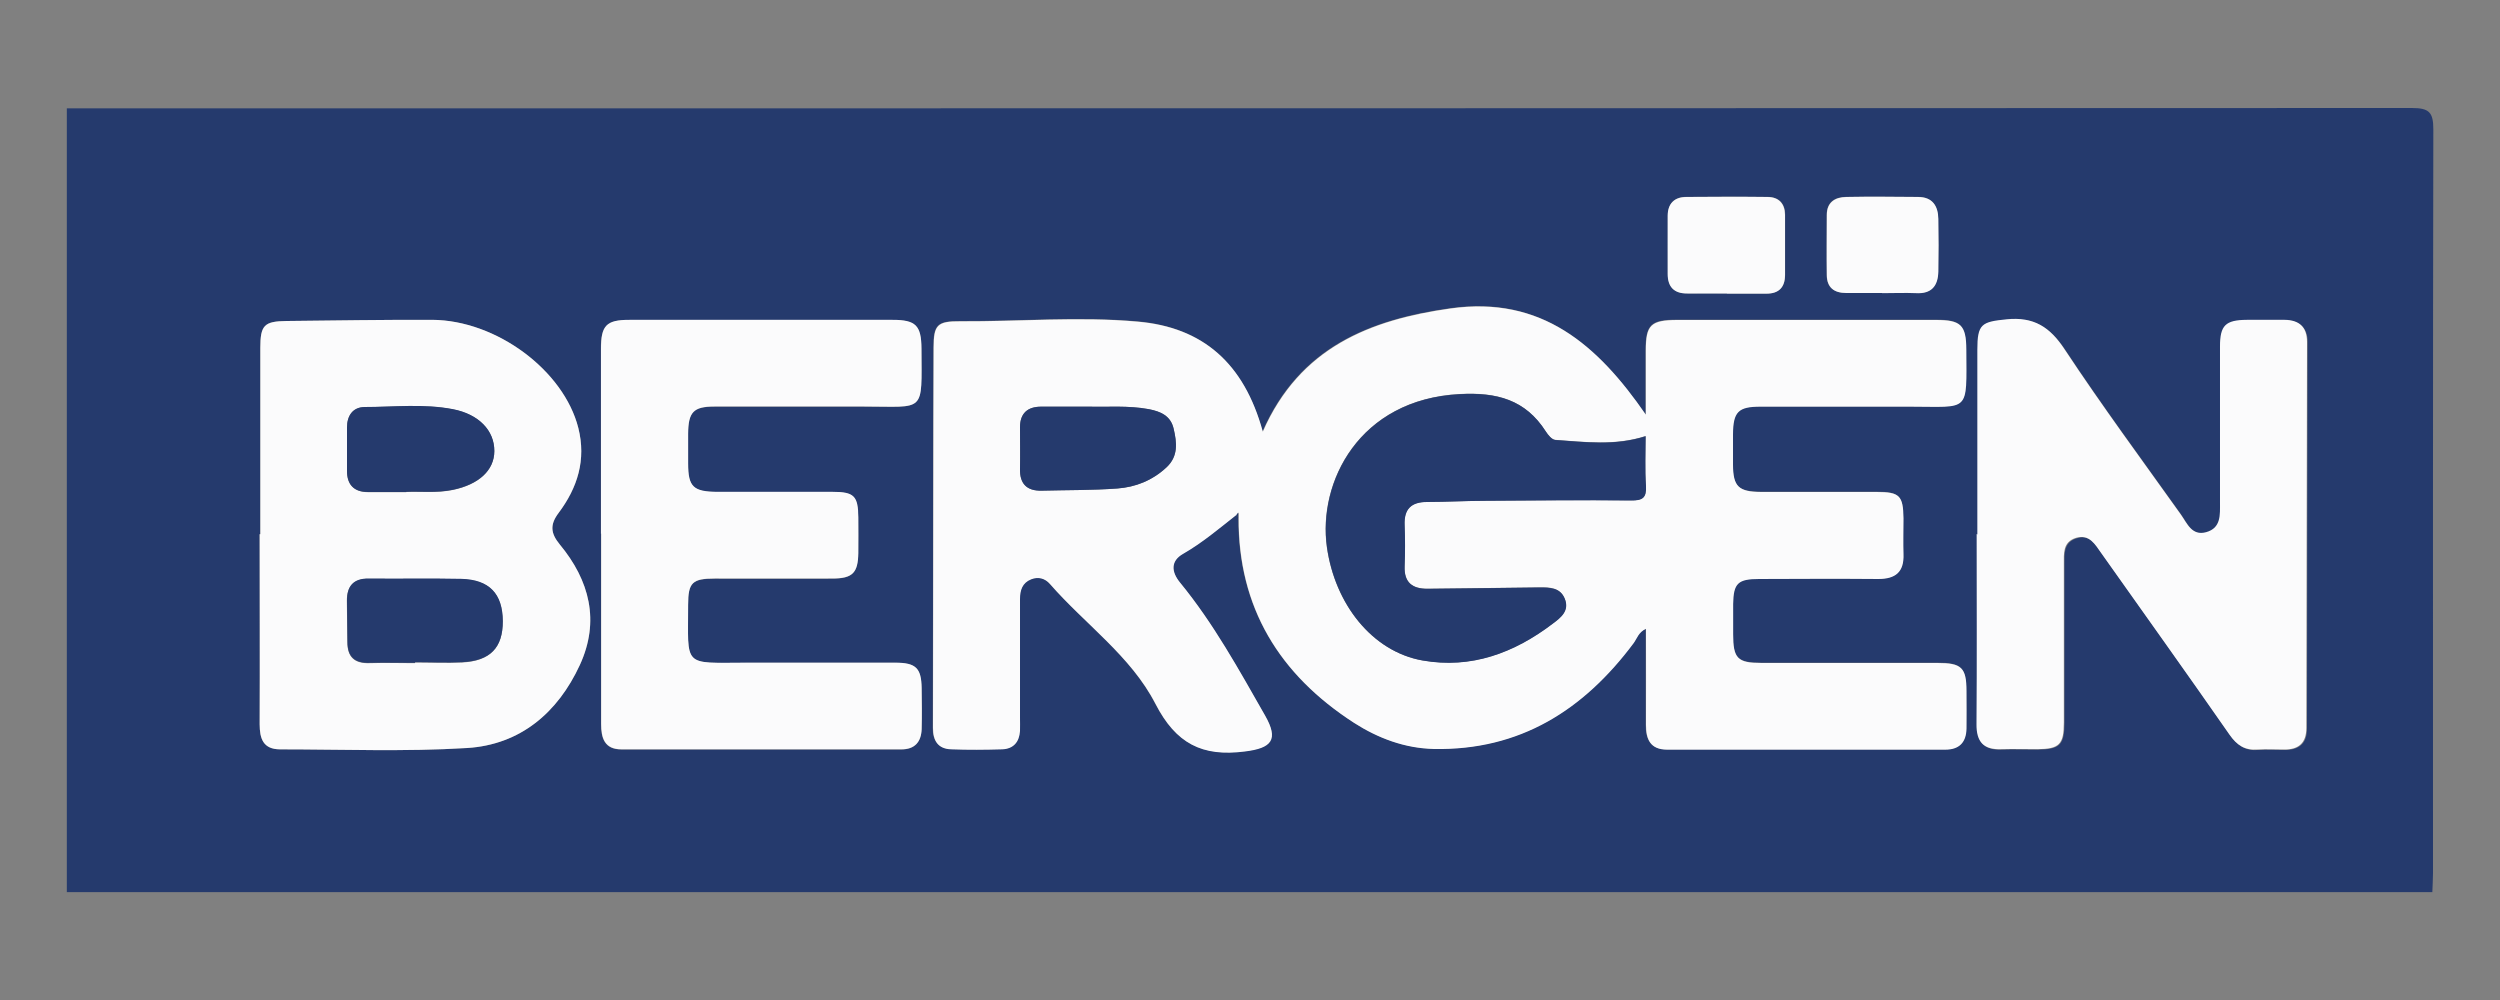 <?xml version="1.0" encoding="UTF-8"?> <svg xmlns="http://www.w3.org/2000/svg" id="Layer_1" data-name="Layer 1" viewBox="0 0 150 60"><rect x="0" y="0" width="150" height="60" fill="#808080" stroke="none"/><defs><style> .cls-1 { fill: #253a6d; } .cls-1, .cls-2 { stroke-width: 0px; } .cls-2 { fill: #fbfbfc; } </style></defs><g id="g90x6D.tif"><g><path class="cls-1" d="M4.01,53.53V6.5c46.9,0,93.81,0,140.71-.02,1.05,0,1.28.28,1.28,1.29-.03,14.88-.02,29.75-.02,44.63,0,.38-.03.75-.04,1.13-.34,0-.68,0-1.02,0-46.97,0-93.93,0-140.9,0ZM74.17,30.91s.08.09.13.13c-.03,5.4,2.45,9.43,6.92,12.31,1.44.93,3.05,1.53,4.79,1.57,5.17.11,9-2.34,11.99-6.35.2-.27.29-.65.74-.86,0,1.99,0,3.88,0,5.76,0,.87.26,1.49,1.27,1.49,5.56,0,11.13,0,16.69,0,.85,0,1.25-.44,1.27-1.25.02-.75,0-1.51,0-2.26,0-1.41-.29-1.69-1.74-1.69-3.52,0-7.04,0-10.56,0-1.44,0-1.69-.27-1.7-1.73,0-.6,0-1.21,0-1.81.02-1.24.28-1.5,1.56-1.5,2.38,0,4.77-.02,7.15,0,1.04,0,1.56-.42,1.51-1.49-.03-.71,0-1.43,0-2.15-.01-1.36-.23-1.57-1.6-1.58-2.31,0-4.62,0-6.93,0-1.37,0-1.68-.31-1.7-1.64,0-.6,0-1.21,0-1.81,0-1.36.31-1.67,1.65-1.67,2.99,0,5.98,0,8.97,0,3.63,0,3.4.41,3.38-3.43,0-1.46-.32-1.77-1.81-1.77-5.18,0-10.37,0-15.55,0-1.56,0-1.86.3-1.87,1.83,0,1.28,0,2.57,0,3.85-2.89-4.19-6.26-7.14-11.72-6.37-4.83.68-9.04,2.34-11.26,7.39-1.13-4.13-3.61-6.25-7.5-6.6-3.55-.31-7.11,0-10.66-.02-1.37,0-1.58.22-1.59,1.57,0,2.9-.02,5.8-.02,8.7,0,4.71,0,9.42-.02,14.13,0,.76.3,1.25,1.1,1.28,1.02.03,2.04.03,3.06,0,.67-.02,1.01-.44,1.06-1.1.02-.26,0-.53,0-.79,0-2.37,0-4.75,0-7.12,0-.53.14-.97.67-1.19.43-.17.83-.06,1.13.28,2.11,2.41,4.86,4.34,6.33,7.19,1.23,2.39,2.81,3.19,5.36,2.86,1.63-.21,2.04-.71,1.22-2.15-1.57-2.74-3.09-5.52-5.11-7.99-.52-.63-.57-1.28.19-1.72,1.15-.66,2.15-1.51,3.18-2.32ZM15.62,32.05s-.02,0-.04,0c0,3.8,0,7.6,0,11.4,0,.87.21,1.51,1.23,1.51,3.74,0,7.49.15,11.22-.08,3.19-.2,5.44-2.13,6.76-4.98,1.22-2.63.59-5.07-1.21-7.24-.54-.66-.6-1.17-.06-1.89,1.13-1.5,1.66-3.18,1.18-5.09-.87-3.45-4.91-6.47-8.78-6.49-2.91-.01-5.82.04-8.73.07-1.33.01-1.57.25-1.57,1.61,0,3.73,0,7.45,0,11.18ZM118.64,32.07c0,3.8.02,7.61-.01,11.41,0,1.06.42,1.54,1.48,1.5.72-.03,1.44,0,2.16,0,1.32-.02,1.59-.28,1.6-1.6,0-3.16,0-6.33,0-9.49,0-.65-.07-1.35.73-1.59.8-.25,1.14.38,1.51.91,2.57,3.63,5.15,7.25,7.7,10.9.44.63.91.95,1.68.89.53-.04,1.06-.01,1.59,0,.88,0,1.34-.4,1.34-1.29.01-7.72.02-15.45.04-23.17,0-.89-.48-1.3-1.34-1.32-.76-.01-1.51,0-2.27,0-1.29.01-1.61.33-1.61,1.59,0,3.13,0,6.25,0,9.38,0,.73.07,1.52-.83,1.77-.87.24-1.16-.54-1.53-1.07-2.34-3.28-4.74-6.53-6.96-9.89-.9-1.36-1.86-1.98-3.5-1.81-1.49.15-1.74.28-1.74,1.83,0,3.69,0,7.38,0,11.08ZM36.06,32.02c0,3.81,0,7.61,0,11.42,0,.85.2,1.53,1.22,1.53,5.6,0,11.2,0,16.8,0,.8,0,1.18-.45,1.21-1.2.03-.83.02-1.66,0-2.49-.02-1.19-.35-1.51-1.58-1.51-2.99,0-5.98,0-8.97,0-3.82,0-3.46.3-3.46-3.48,0-1.33.25-1.56,1.6-1.57,2.35,0,4.69,0,7.04,0,1.23,0,1.55-.33,1.57-1.52.01-.72.01-1.43,0-2.15-.02-1.28-.25-1.52-1.53-1.53-2.31,0-4.62,0-6.92,0-1.45,0-1.75-.29-1.76-1.69,0-.6,0-1.21,0-1.81.01-1.29.32-1.62,1.58-1.62,2.99,0,5.98,0,8.97,0,3.72,0,3.46.43,3.45-3.47,0-1.39-.34-1.73-1.74-1.73-5.26,0-10.52,0-15.78,0-1.39,0-1.71.33-1.71,1.75,0,3.69,0,7.38,0,11.08ZM103.62,17.61c.79,0,1.58,0,2.38,0,.74,0,1.1-.39,1.11-1.12,0-1.2,0-2.4,0-3.61,0-.68-.38-1.06-1.05-1.07-1.62-.02-3.24-.02-4.87,0-.73,0-1.11.41-1.12,1.13-.01,1.16,0,2.33,0,3.49,0,.78.37,1.18,1.18,1.17.79-.01,1.58,0,2.38,0ZM112.92,17.58c.68,0,1.36-.03,2.04,0,.93.05,1.31-.45,1.33-1.29.02-1.05.02-2.11,0-3.16-.01-.78-.35-1.31-1.21-1.32-1.44-.01-2.87-.02-4.31,0-.68.01-1.17.31-1.17,1.08,0,1.2-.01,2.41,0,3.61,0,.74.44,1.07,1.16,1.07.72,0,1.44,0,2.15,0Z"></path><path class="cls-2" d="M74.17,30.91c-1.03.81-2.03,1.66-3.18,2.32-.76.43-.71,1.08-.19,1.72,2.02,2.46,3.54,5.24,5.11,7.99.82,1.44.41,1.95-1.22,2.15-2.56.33-4.13-.47-5.36-2.86-1.47-2.86-4.23-4.78-6.33-7.19-.3-.34-.7-.45-1.13-.28-.53.21-.67.65-.67,1.19,0,2.37,0,4.75,0,7.12,0,.26.01.53,0,.79-.04.66-.39,1.07-1.06,1.1-1.02.03-2.04.04-3.06,0-.8-.02-1.1-.52-1.1-1.28.01-4.71.01-9.42.02-14.13,0-2.9.01-5.8.02-8.7,0-1.35.22-1.58,1.59-1.57,3.55.02,7.12-.3,10.66.02,3.88.34,6.37,2.47,7.5,6.6,2.22-5.05,6.43-6.71,11.26-7.39,5.46-.77,8.83,2.18,11.72,6.37,0-1.28,0-2.57,0-3.85,0-1.53.3-1.82,1.87-1.83,5.18,0,10.37,0,15.55,0,1.49,0,1.8.31,1.81,1.77.01,3.84.25,3.43-3.38,3.43-2.99,0-5.98,0-8.97,0-1.34,0-1.64.31-1.65,1.67,0,.6,0,1.21,0,1.81.01,1.32.33,1.63,1.7,1.64,2.31,0,4.62,0,6.93,0,1.37,0,1.58.22,1.6,1.58,0,.72-.02,1.43,0,2.15.04,1.07-.47,1.49-1.51,1.49-2.38-.02-4.77-.01-7.15,0-1.28,0-1.54.26-1.56,1.5,0,.6,0,1.21,0,1.81,0,1.46.26,1.73,1.7,1.73,3.52,0,7.04,0,10.56,0,1.45,0,1.74.28,1.74,1.69,0,.75.01,1.51,0,2.26-.02.81-.43,1.25-1.27,1.25-5.56,0-11.13,0-16.69,0-1.01,0-1.27-.62-1.27-1.49.01-1.88,0-3.76,0-5.76-.45.2-.54.59-.74.86-2.99,4.01-6.82,6.45-11.99,6.35-1.74-.04-3.34-.64-4.79-1.57-4.47-2.89-6.95-6.91-6.92-12.31,0-.1,0-.2,0-.3-.04.05-.08.11-.12.16ZM98.74,26.16c-1.87.6-3.66.35-5.43.23-.2-.01-.43-.3-.57-.51-1.22-1.91-2.95-2.36-5.16-2.24-6.05.32-8.52,5.3-7.97,9.19.48,3.4,2.7,6.25,5.73,6.79,2.92.52,5.51-.45,7.82-2.21.48-.37,1.01-.78.72-1.49-.28-.68-.9-.69-1.53-.68-2.23.04-4.46.05-6.69.08-.92.01-1.42-.37-1.39-1.35.03-.83.03-1.66,0-2.48-.04-.96.4-1.38,1.35-1.38,1.17,0,2.34-.06,3.51-.07,2.91-.02,5.82-.05,8.73-.02.69,0,.93-.15.89-.87-.06-1.01-.02-2.03-.02-3ZM65.38,24.4c-1.09,0-2,0-2.91,0-.82,0-1.27.4-1.27,1.24,0,.83.01,1.66,0,2.49-.02.9.41,1.33,1.3,1.31,1.51-.04,3.03-.02,4.53-.13,1.11-.08,2.12-.49,2.96-1.27.72-.67.62-1.49.43-2.31-.18-.77-.77-1.04-1.49-1.18-1.24-.23-2.49-.12-3.55-.15Z"></path><path class="cls-2" d="M15.62,32.05c0-3.73,0-7.45,0-11.18,0-1.36.23-1.59,1.57-1.61,2.91-.03,5.82-.08,8.73-.07,3.87.02,7.91,3.04,8.78,6.49.48,1.91-.05,3.58-1.18,5.09-.54.71-.48,1.23.06,1.89,1.8,2.17,2.42,4.61,1.21,7.24-1.32,2.86-3.57,4.78-6.76,4.98-3.73.23-7.48.08-11.22.08-1.02,0-1.23-.64-1.23-1.51.02-3.8,0-7.6,0-11.4.01,0,.02,0,.04,0ZM24.9,39.77s0-.02,0-.02c.94,0,1.89.04,2.83,0,1.68-.09,2.44-.88,2.43-2.46,0-1.65-.8-2.5-2.5-2.54-1.85-.04-3.7,0-5.55-.02-.93-.01-1.3.47-1.3,1.32,0,.83.03,1.65.03,2.48,0,.9.43,1.29,1.33,1.26.9-.03,1.81,0,2.72,0ZM24.38,29.52c.82-.04,1.8.08,2.78-.12,1.56-.32,2.5-1.18,2.5-2.33,0-1.23-.94-2.21-2.48-2.51-1.76-.34-3.54-.14-5.31-.13-.7,0-1.05.51-1.05,1.23,0,.87,0,1.73,0,2.6,0,.82.42,1.26,1.25,1.27.72,0,1.44,0,2.31,0Z"></path><path class="cls-2" d="M118.64,32.07c0-3.69,0-7.38,0-11.08,0-1.55.25-1.68,1.74-1.83,1.64-.17,2.61.45,3.5,1.81,2.22,3.36,4.62,6.61,6.96,9.89.38.53.66,1.31,1.53,1.07.9-.25.83-1.04.83-1.77,0-3.13,0-6.25,0-9.38,0-1.26.33-1.58,1.61-1.59.76,0,1.51,0,2.27,0,.86.01,1.34.42,1.34,1.32-.01,7.72-.03,15.45-.04,23.17,0,.9-.46,1.3-1.34,1.29-.53,0-1.06-.03-1.59,0-.76.06-1.24-.26-1.68-.89-2.54-3.65-5.13-7.27-7.7-10.9-.37-.52-.71-1.15-1.51-.91-.8.25-.73.94-.73,1.59,0,3.16,0,6.33,0,9.49,0,1.32-.27,1.59-1.6,1.6-.72,0-1.44-.02-2.16,0-1.06.04-1.49-.44-1.48-1.5.03-3.8.01-7.61.01-11.41Z"></path><path class="cls-2" d="M36.06,32.02c0-3.69,0-7.38,0-11.08,0-1.42.32-1.75,1.71-1.75,5.26,0,10.52,0,15.78,0,1.4,0,1.73.33,1.74,1.73.01,3.91.27,3.47-3.45,3.47-2.99,0-5.98,0-8.97,0-1.26,0-1.57.33-1.58,1.62,0,.6,0,1.21,0,1.81,0,1.39.31,1.68,1.76,1.69,2.31,0,4.62,0,6.92,0,1.28,0,1.52.25,1.53,1.53,0,.72.01,1.43,0,2.15-.02,1.19-.35,1.52-1.57,1.52-2.35.01-4.69,0-7.04,0-1.35,0-1.6.24-1.6,1.57,0,3.78-.36,3.49,3.46,3.48,2.99,0,5.98,0,8.97,0,1.23,0,1.56.32,1.58,1.51.01.83.02,1.66,0,2.49-.03.75-.41,1.2-1.21,1.2-5.6,0-11.2,0-16.8,0-1.02,0-1.22-.68-1.22-1.53,0-3.81,0-7.61,0-11.42Z"></path><path class="cls-2" d="M103.62,17.61c-.79,0-1.58,0-2.38,0-.8.01-1.18-.4-1.18-1.17,0-1.16,0-2.33,0-3.49,0-.72.39-1.13,1.12-1.13,1.62-.01,3.24-.02,4.87,0,.67,0,1.04.39,1.05,1.07,0,1.2,0,2.4,0,3.61,0,.73-.36,1.12-1.11,1.12-.79,0-1.58,0-2.38,0Z"></path><path class="cls-2" d="M112.92,17.58c-.72,0-1.44,0-2.15,0-.73,0-1.15-.33-1.16-1.07-.02-1.2,0-2.41,0-3.61,0-.77.5-1.07,1.17-1.08,1.43-.03,2.87-.01,4.31,0,.86,0,1.2.54,1.21,1.32.02,1.05.02,2.11,0,3.16-.02.85-.4,1.34-1.33,1.29-.68-.03-1.36,0-2.04,0Z"></path><path class="cls-1" d="M98.74,26.16c0,.97-.05,1.99.02,3,.04.71-.2.88-.89.87-2.91-.03-5.82,0-8.73.02-1.17,0-2.34.07-3.51.07-.95,0-1.39.42-1.35,1.38.03.83.03,1.66,0,2.48-.04.98.47,1.36,1.39,1.35,2.23-.03,4.46-.05,6.69-.08.63,0,1.26,0,1.53.68.29.72-.23,1.13-.72,1.49-2.31,1.76-4.9,2.73-7.82,2.21-3.03-.54-5.25-3.4-5.73-6.79-.55-3.89,1.92-8.88,7.97-9.19,2.21-.12,3.94.33,5.16,2.24.13.21.36.49.57.51,1.78.12,3.57.37,5.43-.23Z"></path><path class="cls-1" d="M65.38,24.4c1.06.03,2.31-.08,3.55.15.72.14,1.32.4,1.49,1.18.19.82.29,1.64-.43,2.31-.84.79-1.86,1.19-2.96,1.27-1.51.11-3.02.09-4.53.13-.89.02-1.32-.41-1.3-1.31.02-.83,0-1.66,0-2.49,0-.84.45-1.24,1.27-1.24.91,0,1.82,0,2.91,0Z"></path><path class="cls-1" d="M74.17,30.91c.04-.05.08-.11.12-.16,0,.1,0,.2,0,.3-.05-.04-.09-.08-.12-.13Z"></path><path class="cls-1" d="M24.9,39.77c-.91,0-1.81-.02-2.72,0-.9.03-1.33-.36-1.33-1.26,0-.83-.03-1.65-.03-2.48,0-.85.37-1.33,1.3-1.32,1.85.02,3.7-.02,5.55.02,1.69.04,2.49.89,2.5,2.54,0,1.58-.75,2.38-2.43,2.46-.94.05-1.89,0-2.83,0,0,0,0,.02,0,.02Z"></path><path class="cls-1" d="M24.38,29.52c-.88,0-1.6,0-2.31,0-.83,0-1.25-.44-1.25-1.27,0-.87,0-1.73,0-2.6,0-.71.35-1.22,1.05-1.23,1.77,0,3.55-.21,5.31.13,1.55.3,2.49,1.28,2.48,2.51,0,1.16-.94,2.01-2.5,2.33-.98.2-1.96.08-2.78.12Z"></path></g></g></svg> 